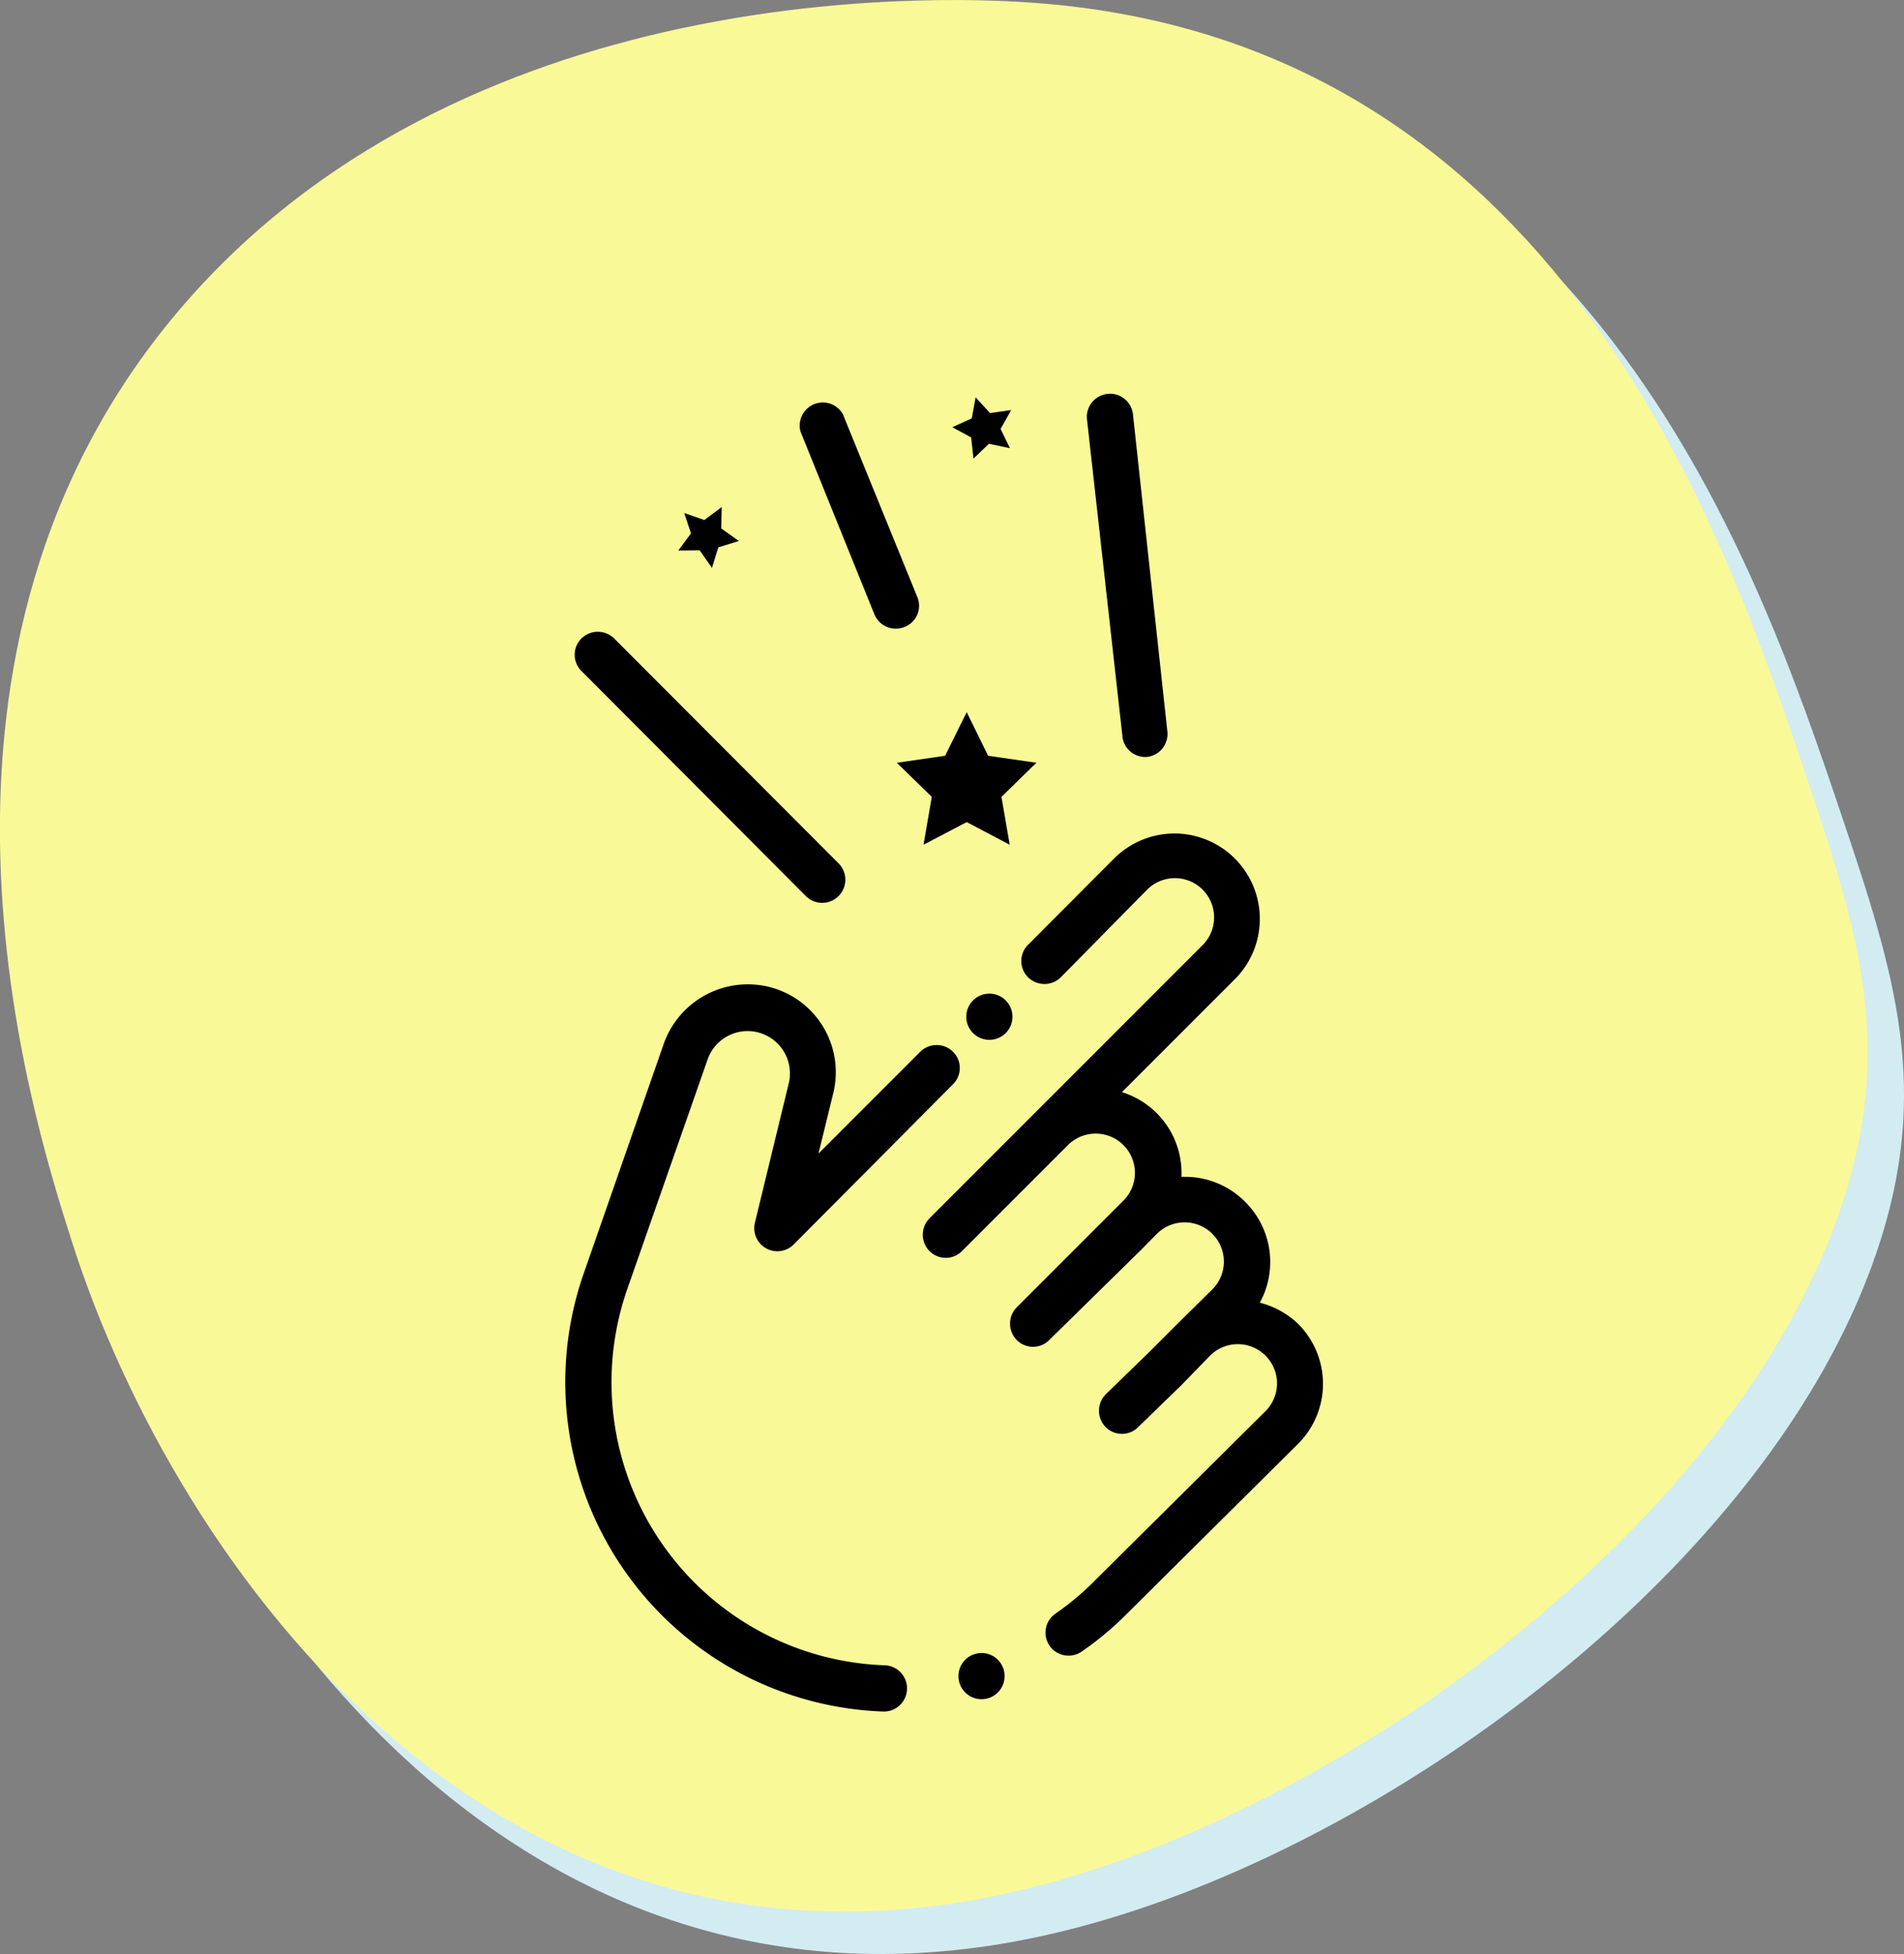 <svg xmlns="http://www.w3.org/2000/svg" viewBox="0 0 89.91 92.25"><rect x="0" y="0" width="89.91" height="92.25" fill="#808080" stroke="none"/><defs><style>.cls-1{fill:#d3ecf2;}.cls-2{fill:#f9f998;}</style></defs><g id="Calque_2" data-name="Calque 2"><g id="Calque_1-2" data-name="Calque 1"><path class="cls-1" d="M50.65,2.14C75.33,4,83.11,27.09,86.94,38.43c2.54,7.53,4.29,13,1.68,20.68C83.56,74,65.47,87.18,50.86,91,25.29,97.73,10,75.75,5.13,60.66c-1.9-5.94-8.95-28,5.37-44.39C24.29.49,47.51,1.9,50.65,2.14Z"/><path class="cls-2" d="M48.93.14C73.61,2,81.39,25.09,85.22,36.43c2.54,7.53,4.29,13,1.68,20.68C81.84,71.94,63.75,85.18,49.14,89,23.57,95.73,8.23,73.75,3.41,58.66c-1.9-5.94-8.95-28,5.37-44.39C22.57-1.51,45.79-.1,48.93.14Z"/><path d="M39.6,40.76,29,30.14a1.1,1.1,0,0,0-1.54,0,1.08,1.08,0,0,0,0,1.54L38.05,42.3a1.09,1.09,0,1,0,1.55-1.54Z"/><path d="M43.31,28.17,39.8,19.55a1.09,1.09,0,0,0-2,.82L41.29,29a1.09,1.09,0,0,0,1.42.6A1.07,1.07,0,0,0,43.31,28.17Z"/><path d="M55.12,34.49,53.5,19.56a1.09,1.09,0,0,0-2.17.24L53,34.73a1.08,1.08,0,0,0,1.2,1A1.09,1.09,0,0,0,55.12,34.49Z"/><path d="M61.3,62.5a4.07,4.07,0,0,0-1.81-1,4,4,0,0,0-.7-4.77,4,4,0,0,0-3-1.17,4,4,0,0,0-2.81-4l5.33-5.33a4,4,0,1,0-5.7-5.7l-4.06,4.07a1.08,1.08,0,0,0,0,1.54,1.1,1.1,0,0,0,1.54,0L54.17,42a1.85,1.85,0,1,1,2.62,2.62l-12.9,12.9a1.1,1.1,0,0,0,0,1.54,1.08,1.08,0,0,0,1.54,0l5-5a1.85,1.85,0,0,1,2.62,2.62l-.74.74-4.3,4.3a1.1,1.1,0,0,0,0,1.54,1.08,1.08,0,0,0,1.54,0L53.89,59l.74-.75a1.85,1.85,0,0,1,2.62,2.62L55.6,62.5l-1.33,1.33-2.06,2a1.1,1.1,0,0,0,0,1.54,1.08,1.08,0,0,0,1.54,0l2.06-2L57.14,64a1.85,1.85,0,1,1,2.62,2.62l-8.06,8a13.14,13.14,0,0,1-1.86,1.56,1.09,1.09,0,0,0-.28,1.51,1,1,0,0,0,.13.16,1.1,1.1,0,0,0,1.39.12,14.91,14.91,0,0,0,2.16-1.81l8.06-8A4,4,0,0,0,61.3,62.5Z"/><path d="M42.83,79.75a1.09,1.09,0,0,0-1-1.13A13.37,13.37,0,0,1,29.62,60.86L33.42,50a2,2,0,0,1,3.83,1.13l-1.61,6.63a1.09,1.09,0,0,0,1.83,1L45,51.19a1.08,1.08,0,0,0,0-1.54,1.1,1.1,0,0,0-1.54,0l-4.81,4.81.7-2.86a4.15,4.15,0,0,0-3-5,4.21,4.21,0,0,0-5,2.66l-3.8,10.9A15.56,15.56,0,0,0,41.7,80.8,1.09,1.09,0,0,0,42.83,79.75Z"/><path d="M47.44,79.13a1.09,1.09,0,1,0-.32.77A1.1,1.1,0,0,0,47.44,79.13Z"/><path d="M47.81,48a1.09,1.09,0,0,0-1.09-1.09A1.09,1.09,0,0,0,45.63,48a1.09,1.09,0,0,0,1.09,1.09A1.09,1.09,0,0,0,47.81,48Z"/><polygon points="45.65 38.81 43.61 39.88 44 37.62 42.35 36.01 44.63 35.68 45.65 33.62 46.66 35.68 48.94 36.01 47.29 37.62 47.68 39.88 45.65 38.81"/><polygon points="33.92 25.84 33.62 26.81 33.04 25.98 32.03 25.99 32.63 25.18 32.31 24.22 33.26 24.55 34.08 23.94 34.06 24.95 34.89 25.54 33.92 25.84"/><polygon points="47.25 20.25 47.69 21.16 46.7 20.95 45.97 21.65 45.86 20.65 44.97 20.17 45.89 19.75 46.07 18.76 46.75 19.5 47.75 19.36 47.25 20.25"/></g></g></svg>
